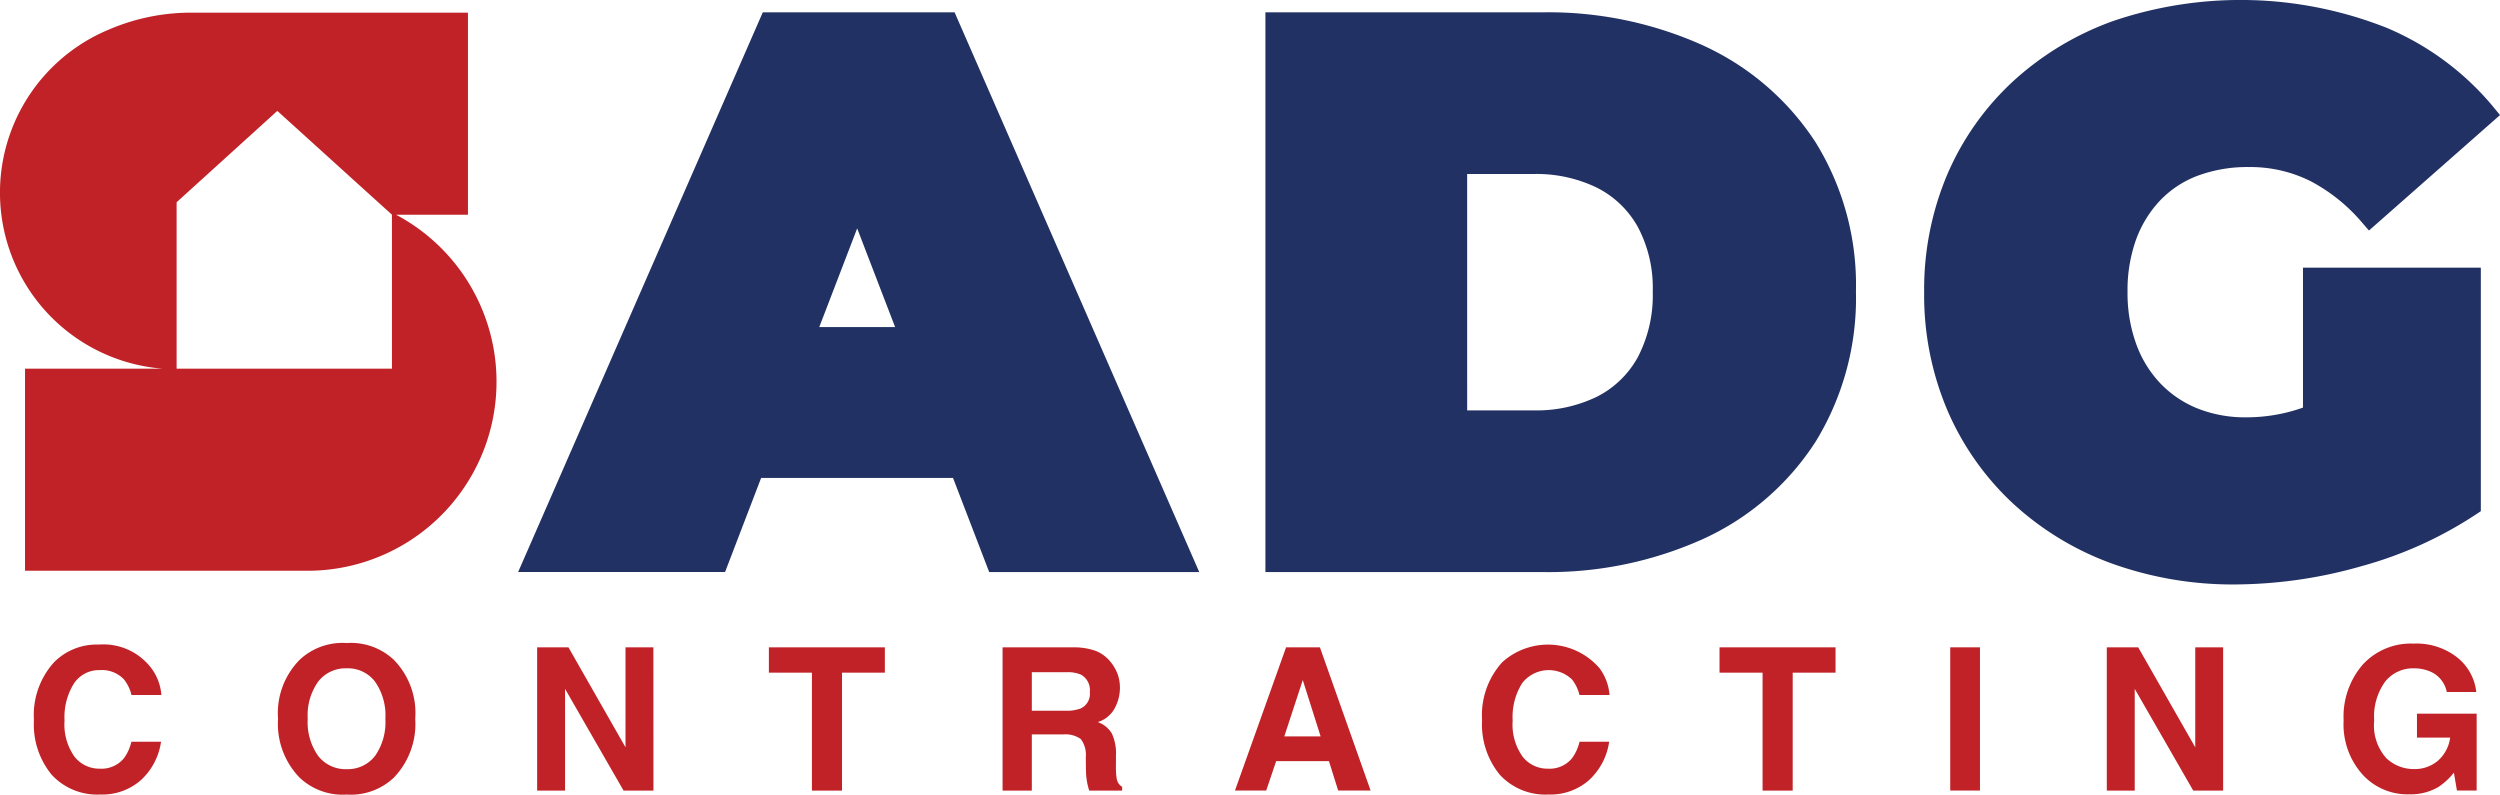 <svg xmlns="http://www.w3.org/2000/svg" xmlns:xlink="http://www.w3.org/1999/xlink" width="150.53" height="47.84" viewBox="0 0 150.53 47.84">
  <defs>
    <clipPath id="clip-path">
      <rect id="Rectangle_40036" data-name="Rectangle 40036" width="150.53" height="47.84" fill="none"/>
    </clipPath>
  </defs>
  <g id="Group_125" data-name="Group 125" transform="translate(0 -0.001)">
    <g id="Group_124" data-name="Group 124" transform="translate(0 0.001)" clip-path="url(#clip-path)">
      <path id="Path_179221" data-name="Path 179221" d="M7.617,30.123a3.516,3.516,0,0,1-2.469.883,3.72,3.72,0,0,1-2.926-1.194,4.773,4.773,0,0,1-1.065-3.288,4.739,4.739,0,0,1,1.211-3.481,3.612,3.612,0,0,1,2.681-1.065,3.627,3.627,0,0,1,3.182,1.427,3.1,3.1,0,0,1,.6,1.61h-1.8a2.42,2.42,0,0,0-.45-.936,1.825,1.825,0,0,0-1.457-.563,1.809,1.809,0,0,0-1.55.793A3.819,3.819,0,0,0,3,26.554a3.34,3.34,0,0,0,.6,2.174,1.892,1.892,0,0,0,1.524.722,1.743,1.743,0,0,0,1.445-.62,2.679,2.679,0,0,0,.456-1H8.81a3.877,3.877,0,0,1-1.194,2.294" transform="translate(0.886 16.833)" fill="#c12227"/>
      <path id="Path_179222" data-name="Path 179222" d="M13.616,31.05a3.759,3.759,0,0,1-2.825-1.007,4.648,4.648,0,0,1-1.31-3.557,4.562,4.562,0,0,1,1.31-3.558,3.765,3.765,0,0,1,2.825-1,3.765,3.765,0,0,1,2.825,1,4.572,4.572,0,0,1,1.3,3.558,4.659,4.659,0,0,1-1.3,3.557,3.759,3.759,0,0,1-2.825,1.007m1.7-2.317a3.543,3.543,0,0,0,.627-2.246,3.53,3.53,0,0,0-.63-2.244,2.055,2.055,0,0,0-1.7-.793,2.083,2.083,0,0,0-1.709.791,3.5,3.5,0,0,0-.637,2.246,3.5,3.5,0,0,0,.637,2.246,2.086,2.086,0,0,0,1.709.789,2.068,2.068,0,0,0,1.7-.789" transform="translate(7.261 16.791)" fill="#c12227"/>
      <path id="Path_179223" data-name="Path 179223" d="M25.319,30.7h-1.8l-3.523-6.126V30.7H18.315V22.073H20.2l3.435,6.02v-6.02h1.679Z" transform="translate(14.027 16.904)" fill="#c12227"/>
      <path id="Path_179224" data-name="Path 179224" d="M33.2,22.072V23.6h-2.58v7.1H28.809V23.6H26.217V22.072Z" transform="translate(20.079 16.904)" fill="#c12227"/>
      <path id="Path_179225" data-name="Path 179225" d="M37.805,27.314H35.946V30.7H34.185V22.073h4.229a3.931,3.931,0,0,1,1.4.221,2.192,2.192,0,0,1,.828.6,2.641,2.641,0,0,1,.445.726,2.354,2.354,0,0,1,.164.906,2.583,2.583,0,0,1-.311,1.208,1.726,1.726,0,0,1-1.024.839,1.624,1.624,0,0,1,.846.682,2.84,2.84,0,0,1,.249,1.349v.579a4.411,4.411,0,0,0,.046.8.715.715,0,0,0,.328.491V30.7H39.4c-.055-.191-.094-.346-.118-.463a4.3,4.3,0,0,1-.076-.743l-.011-.8a1.573,1.573,0,0,0-.3-1.1,1.6,1.6,0,0,0-1.086-.275M38.9,25.746a.962.962,0,0,0,.539-.971,1.072,1.072,0,0,0-.521-1.052,1.957,1.957,0,0,0-.878-.152H35.946v2.317h2.041a2.274,2.274,0,0,0,.913-.141" transform="translate(26.182 16.905)" fill="#c12227"/>
      <path id="Path_179226" data-name="Path 179226" d="M47.767,28.924H44.59l-.6,1.771H42.109l3.078-8.623h2.036l3.053,8.623H48.323Zm-.5-1.487-1.075-3.394-1.113,3.394Z" transform="translate(32.251 16.904)" fill="#c12227"/>
      <path id="Path_179227" data-name="Path 179227" d="M56.994,30.123a3.516,3.516,0,0,1-2.469.883A3.72,3.72,0,0,1,51.6,29.813a4.773,4.773,0,0,1-1.065-3.288,4.739,4.739,0,0,1,1.211-3.481,4.1,4.1,0,0,1,5.863.362,3.1,3.1,0,0,1,.6,1.61H56.4a2.42,2.42,0,0,0-.45-.936,2.022,2.022,0,0,0-3.007.23,3.819,3.819,0,0,0-.567,2.244,3.34,3.34,0,0,0,.6,2.174,1.892,1.892,0,0,0,1.524.722,1.743,1.743,0,0,0,1.445-.62,2.679,2.679,0,0,0,.456-1h1.785a3.877,3.877,0,0,1-1.194,2.294" transform="translate(38.704 16.833)" fill="#c12227"/>
      <path id="Path_179228" data-name="Path 179228" d="M65.617,22.072V23.6h-2.58v7.1H61.223V23.6H58.631V22.072Z" transform="translate(44.905 16.904)" fill="#c12227"/>
      <rect id="Rectangle_40035" data-name="Rectangle 40035" width="1.791" height="8.623" transform="translate(117.427 38.977)" fill="#c12227"/>
      <path id="Path_179229" data-name="Path 179229" d="M78.84,30.7h-1.8l-3.523-6.126V30.7H71.836V22.073h1.89l3.435,6.02v-6.02H78.84Z" transform="translate(55.019 16.904)" fill="#c12227"/>
      <path id="Path_179230" data-name="Path 179230" d="M85.615,30.581a3.286,3.286,0,0,1-1.755.438,3.647,3.647,0,0,1-2.808-1.187,4.526,4.526,0,0,1-1.141-3.265,4.79,4.79,0,0,1,1.151-3.357,3.93,3.93,0,0,1,3.048-1.264,3.98,3.98,0,0,1,2.642.833A3.1,3.1,0,0,1,87.9,24.86H86.123a1.691,1.691,0,0,0-1-1.234,2.458,2.458,0,0,0-.989-.192,2.147,2.147,0,0,0-1.711.786,3.576,3.576,0,0,0-.671,2.366,2.942,2.942,0,0,0,.726,2.253,2.377,2.377,0,0,0,1.649.66,2.137,2.137,0,0,0,1.487-.523,2.265,2.265,0,0,0,.713-1.372h-2V26.165h3.594v4.627H86.733l-.182-1.075a4.134,4.134,0,0,1-.936.865" transform="translate(61.203 16.807)" fill="#c12227"/>
      <path id="Path_179231" data-name="Path 179231" d="M32.4.421l-14.731,33.7h12.46L32.3,28.455H43.855l2.177,5.667H58.68L43.949.421Zm7.968,18.952H35.8l2.283-5.944Z" transform="translate(13.529 0.322)" fill="#213163"/>
      <path id="Path_179232" data-name="Path 179232" d="M69.588,2.453h0A22.665,22.665,0,0,0,59.764.422H43.147v33.7H59.764a22.654,22.654,0,0,0,9.824-2.031,15.894,15.894,0,0,0,6.7-5.838,16.53,16.53,0,0,0,2.416-9.027,16.312,16.312,0,0,0-2.417-8.958,15.968,15.968,0,0,0-6.7-5.813m-14.293,7.7H59.3a8.336,8.336,0,0,1,3.8.819,5.816,5.816,0,0,1,2.469,2.365,7.791,7.791,0,0,1,.9,3.887,8.049,8.049,0,0,1-.9,3.961A5.776,5.776,0,0,1,63.1,23.569a8.326,8.326,0,0,1-3.8.819H55.295Z" transform="translate(33.046 0.322)" fill="#213163"/>
      <path id="Path_179233" data-name="Path 179233" d="M88.417,24.544a10.189,10.189,0,0,1-3.4.585,7.753,7.753,0,0,1-2.958-.537,6.4,6.4,0,0,1-2.232-1.51,6.761,6.761,0,0,1-1.453-2.373,8.951,8.951,0,0,1-.521-3.115,9.082,9.082,0,0,1,.519-3.182,6.842,6.842,0,0,1,1.455-2.354,6.1,6.1,0,0,1,2.266-1.482,8.622,8.622,0,0,1,3.064-.517,8.123,8.123,0,0,1,3.7.841A10.465,10.465,0,0,1,92,13.431l.39.45,7.89-6.951-.36-.441a16.8,16.8,0,0,0-6.472-4.816,23.885,23.885,0,0,0-16.463-.406A17.837,17.837,0,0,0,70.957,4.9a16.469,16.469,0,0,0-3.95,5.589,17.771,17.771,0,0,0-1.4,7.109,17.764,17.764,0,0,0,1.4,7.109,16.612,16.612,0,0,0,3.924,5.586,17.668,17.668,0,0,0,5.958,3.631,21.488,21.488,0,0,0,7.475,1.268A28.009,28.009,0,0,0,91.909,34.1a24.081,24.081,0,0,0,6.952-3.143l.265-.177V16.117H88.417Z" transform="translate(50.25 -0.001)" fill="#213163"/>
      <path id="Path_179234" data-name="Path 179234" d="M23.85,12.6h4.326V.433H11.718a12.48,12.48,0,0,0-5.146,1.01A10.631,10.631,0,0,0,9.79,21.867H1.506V34.036h17A11.382,11.382,0,0,0,23.85,12.6M23.6,15.079v6.788H10.634V11.846l6.064-5.5,3.963,3.59.731.664,1.9,1.718.307.279Z" transform="translate(0 0.331)" fill="#c12227"/>
    </g>
  </g>
</svg>
